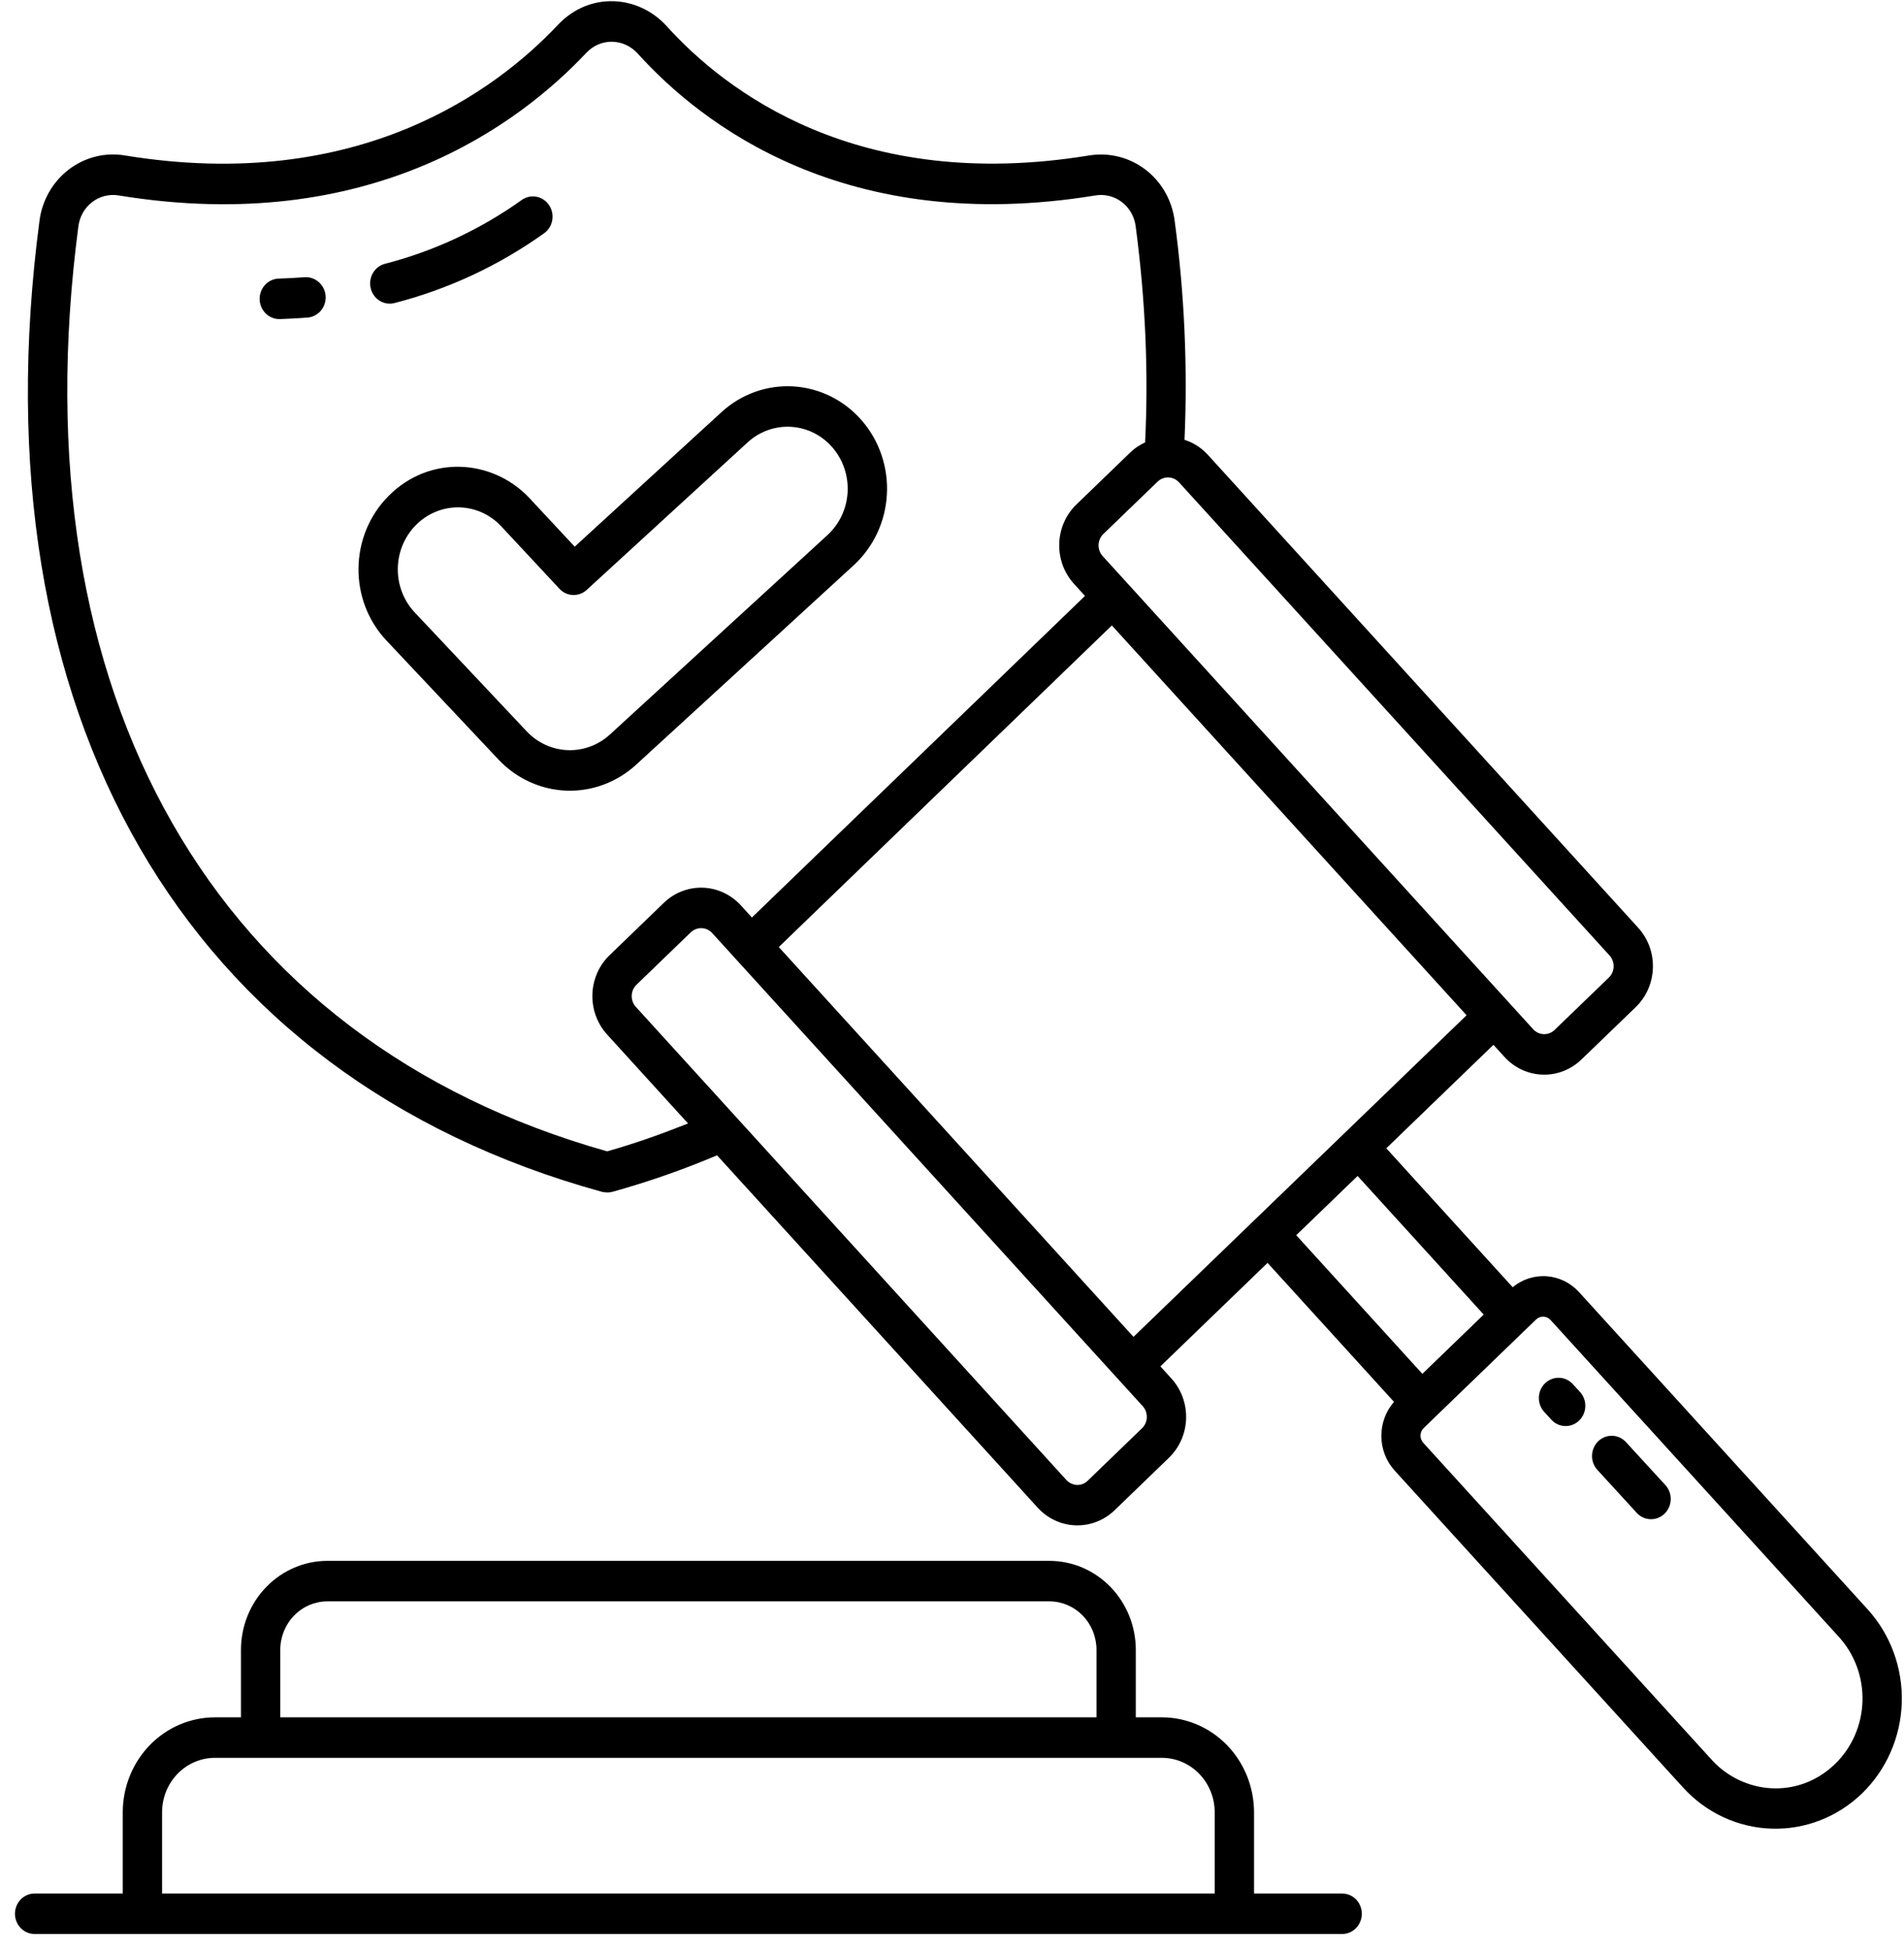 <svg xmlns="http://www.w3.org/2000/svg" width="84" height="86" viewBox="0 0 84 86" fill="none"><path d="M0.66 84.417C0.66 84.654 0.752 84.881 0.914 85.049C1.077 85.216 1.297 85.31 1.527 85.31H59.213C59.443 85.31 59.663 85.216 59.826 85.049C59.989 84.881 60.08 84.654 60.08 84.417C60.08 84.18 59.989 83.953 59.826 83.785C59.663 83.618 59.443 83.524 59.213 83.524H55.325V79.939C55.323 78.829 54.895 77.765 54.133 76.98C53.37 76.195 52.337 75.754 51.259 75.753H50.109V72.775C50.108 71.735 49.707 70.738 48.993 70.002C48.279 69.266 47.31 68.852 46.3 68.851H14.44C13.43 68.852 12.462 69.266 11.748 70.002C11.033 70.738 10.632 71.735 10.631 72.775V75.753H9.481C8.403 75.754 7.37 76.195 6.608 76.98C5.846 77.765 5.417 78.829 5.416 79.939V83.524H1.527C1.297 83.524 1.077 83.618 0.914 83.785C0.752 83.953 0.66 84.18 0.66 84.417ZM12.365 72.775C12.366 72.209 12.585 71.665 12.974 71.265C13.363 70.864 13.89 70.638 14.44 70.637H46.3C46.85 70.638 47.377 70.864 47.767 71.265C48.156 71.665 48.374 72.209 48.375 72.775V75.753H12.365V72.775ZM7.15 79.939C7.151 79.303 7.397 78.693 7.834 78.243C8.271 77.793 8.863 77.54 9.481 77.539H51.259C51.877 77.54 52.469 77.793 52.906 78.243C53.343 78.693 53.589 79.303 53.59 79.939V83.524H7.15V79.939ZM51.823 9.737C51.575 7.843 49.879 6.566 48.052 6.857C37.818 8.531 31.979 3.999 29.404 1.144C28.159 -0.22 26.02 -0.379 24.628 1.082C21.92 3.965 15.828 8.546 5.509 6.857C5.078 6.785 4.636 6.802 4.211 6.909C3.786 7.016 3.387 7.209 3.035 7.477C2.684 7.746 2.389 8.084 2.166 8.472C1.944 8.86 1.8 9.29 1.742 9.736C-1.123 31.485 8.15 47.497 26.544 52.569C26.618 52.59 26.728 52.6 26.804 52.6C26.88 52.6 26.955 52.59 27.028 52.57C28.595 52.134 30.133 51.597 31.634 50.962L45.778 66.502C45.994 66.74 46.253 66.931 46.541 67.065C46.828 67.199 47.139 67.274 47.454 67.284C47.77 67.295 48.084 67.241 48.38 67.126C48.675 67.012 48.946 66.838 49.176 66.616L51.569 64.305C51.799 64.083 51.985 63.816 52.115 63.52C52.246 63.224 52.318 62.904 52.328 62.579C52.338 62.254 52.286 61.93 52.175 61.626C52.063 61.322 51.895 61.043 51.679 60.806L51.193 60.272L55.922 55.707L61.5 61.837C61.136 62.254 60.937 62.796 60.942 63.356C60.947 63.917 61.155 64.455 61.526 64.865L74.255 78.851C75.268 79.962 76.667 80.614 78.146 80.663C79.625 80.713 81.063 80.156 82.143 79.115C83.222 78.071 83.854 76.63 83.902 75.107C83.949 73.584 83.409 72.104 82.398 70.991L69.67 57.003C69.299 56.591 68.79 56.339 68.245 56.297C67.701 56.256 67.162 56.428 66.736 56.78L61.16 50.652L65.887 46.088L66.373 46.621C66.589 46.858 66.848 47.05 67.136 47.184C67.423 47.318 67.734 47.393 68.05 47.403C68.365 47.414 68.68 47.36 68.975 47.245C69.271 47.13 69.541 46.956 69.772 46.733L72.165 44.425C72.629 43.975 72.902 43.355 72.922 42.699C72.943 42.043 72.71 41.405 72.275 40.926L53.281 20.055C53.001 19.75 52.648 19.525 52.258 19.402C52.4 16.173 52.254 12.938 51.823 9.737ZM26.786 50.787C9.451 45.905 0.736 30.666 3.459 9.975C3.487 9.765 3.555 9.562 3.66 9.379C3.765 9.196 3.905 9.036 4.071 8.91C4.237 8.784 4.426 8.693 4.626 8.644C4.827 8.594 5.035 8.586 5.239 8.621C16.343 10.44 22.931 5.455 25.869 2.328C26.506 1.66 27.517 1.686 28.136 2.363C30.942 5.475 37.296 10.425 48.32 8.622C48.524 8.587 48.733 8.594 48.934 8.644C49.135 8.693 49.324 8.784 49.49 8.91C49.657 9.037 49.797 9.196 49.902 9.38C50.007 9.563 50.075 9.766 50.102 9.977C50.539 13.265 50.671 16.467 50.519 19.515C50.292 19.622 50.075 19.757 49.883 19.941L47.49 22.252C47.259 22.474 47.074 22.741 46.943 23.037C46.813 23.333 46.741 23.653 46.731 23.978C46.721 24.303 46.773 24.627 46.884 24.931C46.996 25.235 47.164 25.514 47.38 25.751L47.867 26.287L33.172 40.472L32.685 39.937C32.248 39.459 31.645 39.178 31.009 39.157C30.372 39.136 29.753 39.375 29.287 39.824L26.894 42.134C26.663 42.356 26.477 42.623 26.347 42.919C26.217 43.216 26.145 43.535 26.135 43.86C26.125 44.185 26.177 44.509 26.288 44.813C26.4 45.118 26.568 45.396 26.784 45.633L30.355 49.557C29.206 50.014 28.023 50.437 26.786 50.787ZM50.383 63.002L47.99 65.313C47.685 65.61 47.267 65.527 47.043 65.281L28.05 44.412C27.929 44.279 27.864 44.101 27.87 43.918C27.875 43.735 27.951 43.562 28.081 43.437L30.474 41.127C30.604 41.003 30.776 40.936 30.953 40.942C31.131 40.947 31.298 41.025 31.42 41.158L50.414 62.027C50.535 62.16 50.6 62.338 50.594 62.521C50.589 62.704 50.513 62.877 50.383 63.002ZM68.405 58.224L81.133 72.212C81.829 72.979 82.201 74 82.168 75.049C82.136 76.099 81.7 77.092 80.957 77.812C79.318 79.394 76.897 79.142 75.52 77.63L62.791 63.644C62.709 63.555 62.666 63.436 62.669 63.313C62.673 63.191 62.724 63.075 62.811 62.991L67.768 58.204C67.856 58.12 67.971 58.075 68.09 58.079C68.21 58.083 68.322 58.136 68.404 58.225L68.405 58.224ZM65.458 57.987L62.751 60.601L57.187 54.486L59.894 51.872L65.458 57.987ZM50.007 58.97C44.508 52.928 37.477 45.2 34.358 41.775L49.053 27.589L64.702 44.784L50.007 58.97ZM71.01 42.148C71.261 42.424 71.248 42.862 70.979 43.121L68.586 45.431C68.522 45.493 68.446 45.541 68.364 45.573C68.281 45.605 68.194 45.62 68.106 45.617C68.018 45.614 67.931 45.594 67.851 45.556C67.771 45.519 67.699 45.465 67.639 45.399L48.647 24.53C48.525 24.396 48.46 24.219 48.466 24.036C48.472 23.853 48.547 23.68 48.677 23.555L51.07 21.246C51.2 21.122 51.372 21.055 51.55 21.061C51.727 21.067 51.895 21.145 52.016 21.277L71.01 42.148Z" fill="black"></path><path d="M17.424 13.363C19.78 12.755 22.01 11.714 24.006 10.289C24.195 10.154 24.324 9.947 24.364 9.714C24.405 9.48 24.354 9.24 24.222 9.046C24.091 8.851 23.89 8.718 23.663 8.677C23.437 8.635 23.204 8.687 23.015 8.823C21.189 10.125 19.151 11.077 16.997 11.633C16.885 11.66 16.779 11.71 16.686 11.78C16.593 11.849 16.514 11.937 16.455 12.039C16.395 12.14 16.356 12.253 16.339 12.37C16.322 12.487 16.328 12.607 16.356 12.722C16.384 12.837 16.435 12.944 16.504 13.039C16.573 13.134 16.66 13.213 16.76 13.273C16.859 13.333 16.969 13.371 17.083 13.387C17.197 13.402 17.313 13.394 17.424 13.363ZM13.435 12.228C13.068 12.257 12.693 12.277 12.31 12.289C12.08 12.292 11.86 12.389 11.7 12.559C11.54 12.729 11.451 12.958 11.455 13.194C11.458 13.431 11.552 13.657 11.717 13.822C11.882 13.988 12.104 14.078 12.334 14.075H12.359C12.771 14.062 13.172 14.039 13.567 14.009C13.681 14 13.791 13.968 13.893 13.915C13.995 13.862 14.085 13.789 14.159 13.7C14.234 13.611 14.29 13.508 14.325 13.396C14.361 13.284 14.374 13.167 14.366 13.05C14.346 12.815 14.237 12.597 14.063 12.443C13.889 12.29 13.664 12.213 13.435 12.228ZM37.664 24.933C38.094 24.538 38.445 24.06 38.696 23.526C38.947 22.991 39.094 22.412 39.127 21.819C39.161 21.227 39.08 20.633 38.891 20.072C38.702 19.512 38.407 18.995 38.024 18.552C37.641 18.108 37.177 17.747 36.658 17.489C36.139 17.23 35.576 17.079 35.001 17.045C34.426 17.01 33.849 17.093 33.305 17.288C32.761 17.483 32.259 17.786 31.829 18.181L25.355 24.114L23.337 21.95C21.711 20.24 18.941 20.056 17.132 21.888C15.415 23.621 15.361 26.483 17.069 28.275L22.011 33.524C22.8 34.352 23.868 34.836 24.994 34.876C26.12 34.915 27.218 34.507 28.06 33.736L37.664 24.933ZM23.252 32.277L18.31 27.029C18.065 26.773 17.872 26.469 17.742 26.136C17.612 25.803 17.546 25.447 17.55 25.088C17.553 24.729 17.625 24.374 17.762 24.044C17.899 23.714 18.098 23.414 18.347 23.163C18.848 22.656 19.524 22.375 20.226 22.38C20.928 22.386 21.6 22.678 22.093 23.194L24.682 25.972C25.006 26.32 25.537 26.338 25.885 26.021L32.982 19.515C33.242 19.276 33.546 19.093 33.875 18.975C34.204 18.857 34.553 18.807 34.9 18.828C35.248 18.849 35.589 18.94 35.903 19.096C36.216 19.253 36.497 19.472 36.728 19.74C37.195 20.282 37.434 20.992 37.394 21.715C37.353 22.439 37.035 23.116 36.511 23.598L26.906 32.402C26.397 32.867 25.734 33.113 25.055 33.09C24.375 33.066 23.73 32.776 23.252 32.277ZM72.226 66.752C72.386 66.917 72.602 67.011 72.828 67.014C73.054 67.018 73.272 66.93 73.437 66.77C73.601 66.611 73.698 66.391 73.708 66.158C73.718 65.926 73.639 65.698 73.488 65.525L71.712 63.589C71.552 63.427 71.337 63.335 71.113 63.333C70.888 63.33 70.672 63.418 70.508 63.576C70.345 63.735 70.248 63.953 70.237 64.184C70.226 64.415 70.303 64.641 70.451 64.815L72.226 66.752ZM68.465 62.649C68.625 62.811 68.84 62.903 69.064 62.905C69.289 62.907 69.505 62.82 69.668 62.661C69.832 62.503 69.929 62.285 69.94 62.054C69.951 61.823 69.874 61.597 69.726 61.423L69.367 61.031C69.207 60.869 68.992 60.777 68.768 60.775C68.543 60.773 68.327 60.86 68.163 61.019C68 61.177 67.903 61.395 67.892 61.626C67.882 61.857 67.958 62.083 68.106 62.257L68.465 62.649Z" fill="black"></path></svg>
